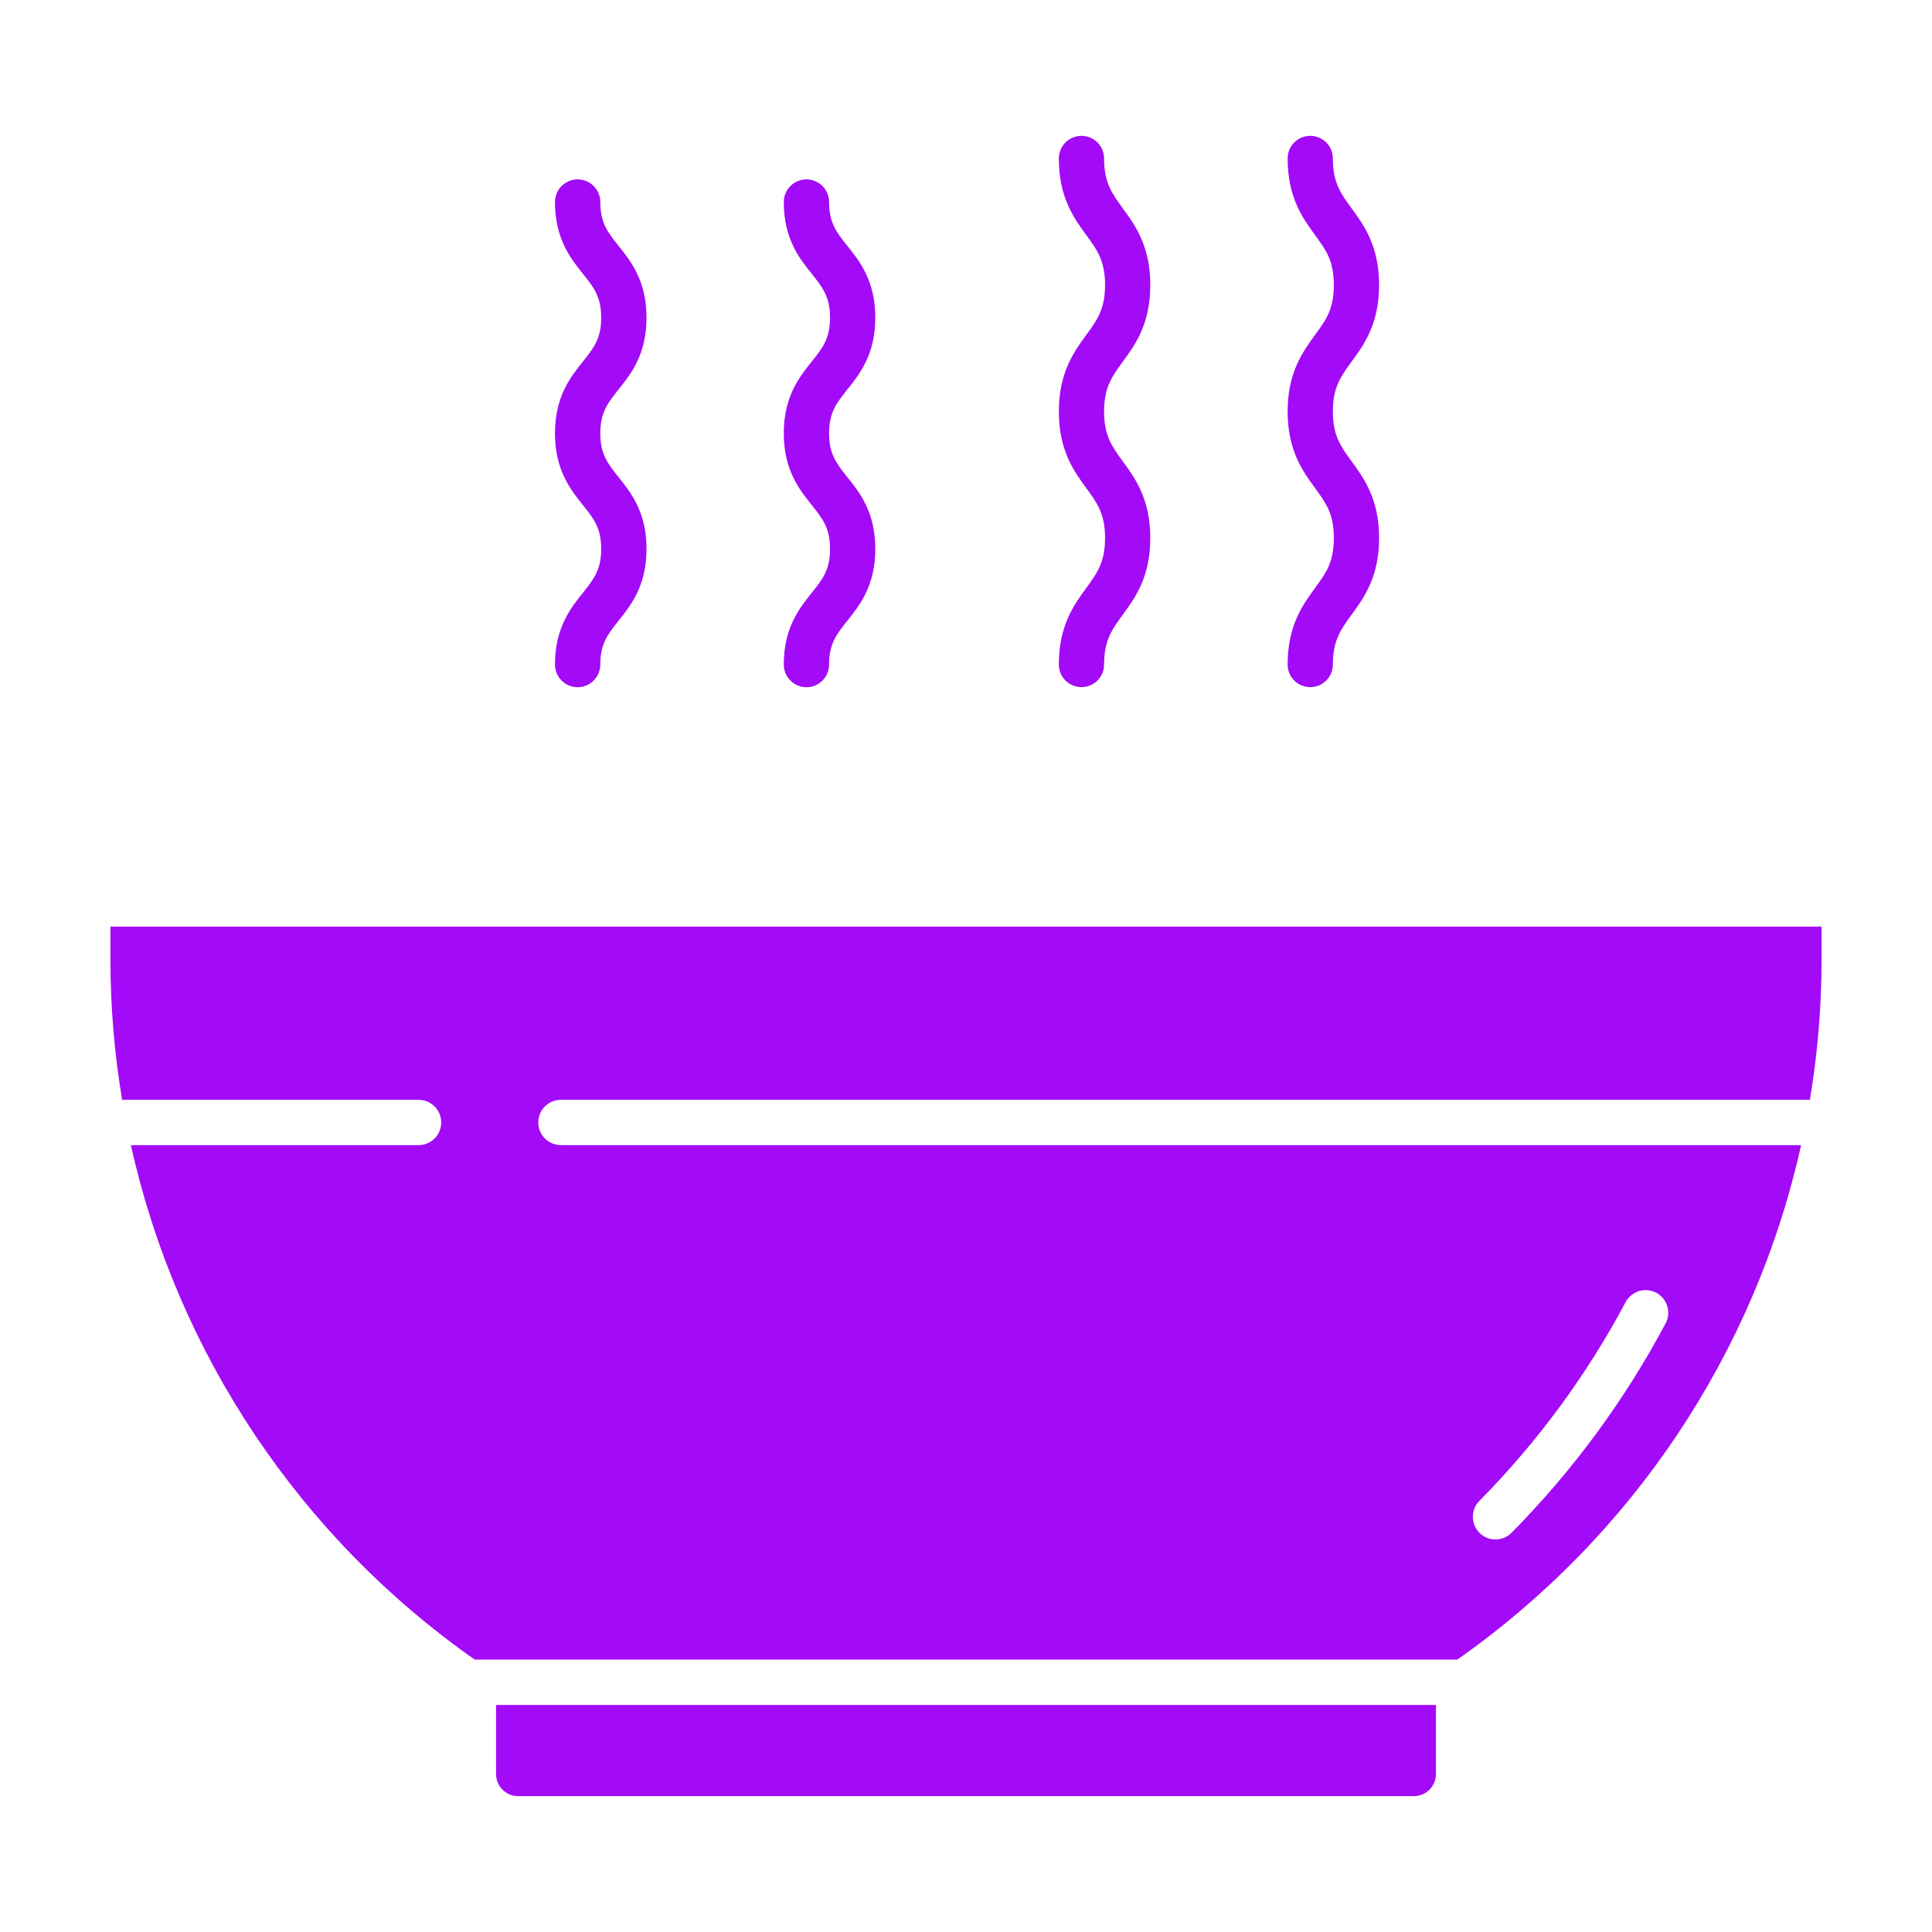 <?xml version="1.0" encoding="UTF-8"?> <svg xmlns="http://www.w3.org/2000/svg" width="38" height="38" viewBox="0 0 38 38" fill="none"><path d="M9.757 33.534V34.878V34.886C9.755 35 9.798 35.111 9.878 35.194C9.957 35.277 10.065 35.325 10.18 35.328H27.82C27.934 35.325 28.043 35.277 28.122 35.194C28.202 35.111 28.245 35 28.243 34.886C28.243 34.883 28.243 34.88 28.243 34.878V33.534H9.757Z" fill="#A30AF7"></path><path d="M8.233 21.632C8.351 21.632 8.464 21.679 8.548 21.762C8.631 21.846 8.678 21.959 8.678 22.077C8.678 22.195 8.631 22.309 8.548 22.392C8.464 22.476 8.351 22.523 8.233 22.523H2.574C3.487 26.622 5.9 30.232 9.338 32.643H28.662C32.1 30.232 34.513 26.622 35.426 22.523H11.032C10.914 22.523 10.801 22.476 10.717 22.392C10.634 22.309 10.587 22.195 10.587 22.077C10.587 21.959 10.634 21.846 10.717 21.762C10.801 21.679 10.914 21.632 11.032 21.632H35.598C35.751 20.718 35.828 19.793 35.828 18.866V18.226H2.172V18.866C2.172 19.793 2.249 20.718 2.402 21.632H8.233ZM29.101 29.517C30.241 28.363 31.208 27.049 31.971 25.617C31.998 25.564 32.035 25.518 32.081 25.48C32.126 25.442 32.178 25.413 32.234 25.395C32.291 25.378 32.35 25.372 32.409 25.377C32.468 25.383 32.525 25.4 32.577 25.427C32.629 25.455 32.675 25.493 32.712 25.539C32.749 25.584 32.777 25.637 32.794 25.694C32.811 25.75 32.816 25.81 32.81 25.868C32.804 25.927 32.786 25.984 32.757 26.036C31.953 27.544 30.936 28.927 29.735 30.143C29.694 30.185 29.645 30.219 29.591 30.243C29.537 30.266 29.479 30.278 29.42 30.279C29.361 30.28 29.302 30.269 29.248 30.247C29.193 30.225 29.143 30.192 29.101 30.151C29.059 30.11 29.026 30.06 29.003 30.006C28.981 29.951 28.969 29.893 28.969 29.834C28.969 29.775 28.98 29.717 29.003 29.663C29.026 29.608 29.059 29.559 29.101 29.517Z" fill="#A30AF7"></path><path d="M17.216 6.248C17.216 5.523 16.91 5.14 16.664 4.833C16.457 4.573 16.307 4.386 16.307 3.973C16.307 3.855 16.26 3.742 16.177 3.659C16.093 3.575 15.98 3.528 15.862 3.528C15.744 3.528 15.63 3.575 15.547 3.659C15.463 3.742 15.416 3.855 15.416 3.973C15.416 4.698 15.723 5.081 15.969 5.389C16.176 5.648 16.326 5.835 16.326 6.248C16.326 6.661 16.176 6.848 15.969 7.107C15.723 7.415 15.416 7.798 15.416 8.523C15.416 9.248 15.723 9.63 15.969 9.938C16.176 10.197 16.326 10.384 16.326 10.797C16.326 11.209 16.176 11.397 15.969 11.656C15.723 11.963 15.416 12.347 15.416 13.071C15.416 13.189 15.463 13.303 15.547 13.386C15.63 13.47 15.744 13.517 15.862 13.517C15.98 13.517 16.093 13.47 16.177 13.386C16.26 13.303 16.307 13.189 16.307 13.071C16.307 12.659 16.457 12.471 16.664 12.212C16.91 11.904 17.216 11.521 17.216 10.797C17.216 10.072 16.91 9.689 16.664 9.382C16.457 9.122 16.307 8.935 16.307 8.523C16.307 8.11 16.457 7.923 16.664 7.663C16.91 7.356 17.216 6.973 17.216 6.248Z" fill="#A30AF7"></path><path d="M27.125 5.606C27.125 4.838 26.826 4.428 26.585 4.099C26.371 3.806 26.216 3.594 26.216 3.117C26.216 2.999 26.169 2.886 26.086 2.802C26.002 2.719 25.889 2.672 25.771 2.672C25.653 2.672 25.54 2.719 25.456 2.802C25.373 2.886 25.326 2.999 25.326 3.117C25.326 3.885 25.625 4.295 25.866 4.624C26.08 4.917 26.235 5.129 26.235 5.606C26.235 6.083 26.08 6.294 25.866 6.587C25.625 6.917 25.326 7.327 25.326 8.094C25.326 8.861 25.625 9.272 25.866 9.601C26.08 9.894 26.235 10.105 26.235 10.582C26.235 11.059 26.08 11.271 25.866 11.564C25.625 11.893 25.326 12.303 25.326 13.07C25.326 13.188 25.373 13.302 25.456 13.385C25.54 13.469 25.653 13.515 25.771 13.515C25.889 13.515 26.002 13.469 26.086 13.385C26.169 13.302 26.216 13.188 26.216 13.07C26.216 12.594 26.371 12.382 26.585 12.089C26.826 11.759 27.125 11.349 27.125 10.582C27.125 9.815 26.826 9.405 26.585 9.075C26.371 8.782 26.216 8.571 26.216 8.094C26.216 7.617 26.371 7.405 26.585 7.112C26.826 6.784 27.125 6.373 27.125 5.606Z" fill="#A30AF7"></path><path d="M12.716 6.248C12.716 5.523 12.41 5.14 12.164 4.833C11.957 4.573 11.807 4.386 11.807 3.973C11.807 3.855 11.76 3.742 11.676 3.659C11.593 3.575 11.479 3.528 11.361 3.528C11.243 3.528 11.13 3.575 11.046 3.659C10.963 3.742 10.916 3.855 10.916 3.973C10.916 4.698 11.222 5.081 11.468 5.389C11.675 5.648 11.825 5.835 11.825 6.248C11.825 6.661 11.675 6.848 11.468 7.107C11.222 7.415 10.916 7.798 10.916 8.523C10.916 9.248 11.222 9.63 11.468 9.938C11.675 10.197 11.825 10.384 11.825 10.797C11.825 11.209 11.675 11.397 11.468 11.656C11.222 11.963 10.916 12.347 10.916 13.071C10.916 13.189 10.963 13.303 11.046 13.386C11.13 13.47 11.243 13.517 11.361 13.517C11.479 13.517 11.593 13.47 11.676 13.386C11.76 13.303 11.807 13.189 11.807 13.071C11.807 12.659 11.957 12.471 12.164 12.212C12.41 11.904 12.716 11.522 12.716 10.797C12.716 10.072 12.41 9.689 12.164 9.382C11.957 9.122 11.807 8.935 11.807 8.523C11.807 8.11 11.957 7.923 12.164 7.663C12.41 7.356 12.716 6.973 12.716 6.248Z" fill="#A30AF7"></path><path d="M22.625 5.606C22.625 4.838 22.326 4.428 22.085 4.099C21.871 3.806 21.716 3.594 21.716 3.117C21.716 2.999 21.669 2.886 21.586 2.802C21.502 2.719 21.389 2.672 21.271 2.672C21.153 2.672 21.04 2.719 20.956 2.802C20.873 2.886 20.826 2.999 20.826 3.117C20.826 3.885 21.125 4.295 21.366 4.624C21.58 4.917 21.735 5.129 21.735 5.606C21.735 6.083 21.58 6.294 21.366 6.587C21.125 6.917 20.826 7.327 20.826 8.094C20.826 8.861 21.125 9.272 21.366 9.601C21.58 9.894 21.735 10.105 21.735 10.582C21.735 11.059 21.58 11.271 21.366 11.564C21.125 11.893 20.826 12.303 20.826 13.07C20.826 13.188 20.873 13.302 20.956 13.385C21.04 13.469 21.153 13.515 21.271 13.515C21.389 13.515 21.502 13.469 21.586 13.385C21.669 13.302 21.716 13.188 21.716 13.07C21.716 12.594 21.871 12.382 22.085 12.089C22.326 11.759 22.625 11.349 22.625 10.582C22.625 9.815 22.326 9.405 22.085 9.075C21.871 8.782 21.716 8.571 21.716 8.094C21.716 7.617 21.871 7.405 22.085 7.112C22.326 6.784 22.625 6.373 22.625 5.606Z" fill="#A30AF7"></path></svg> 